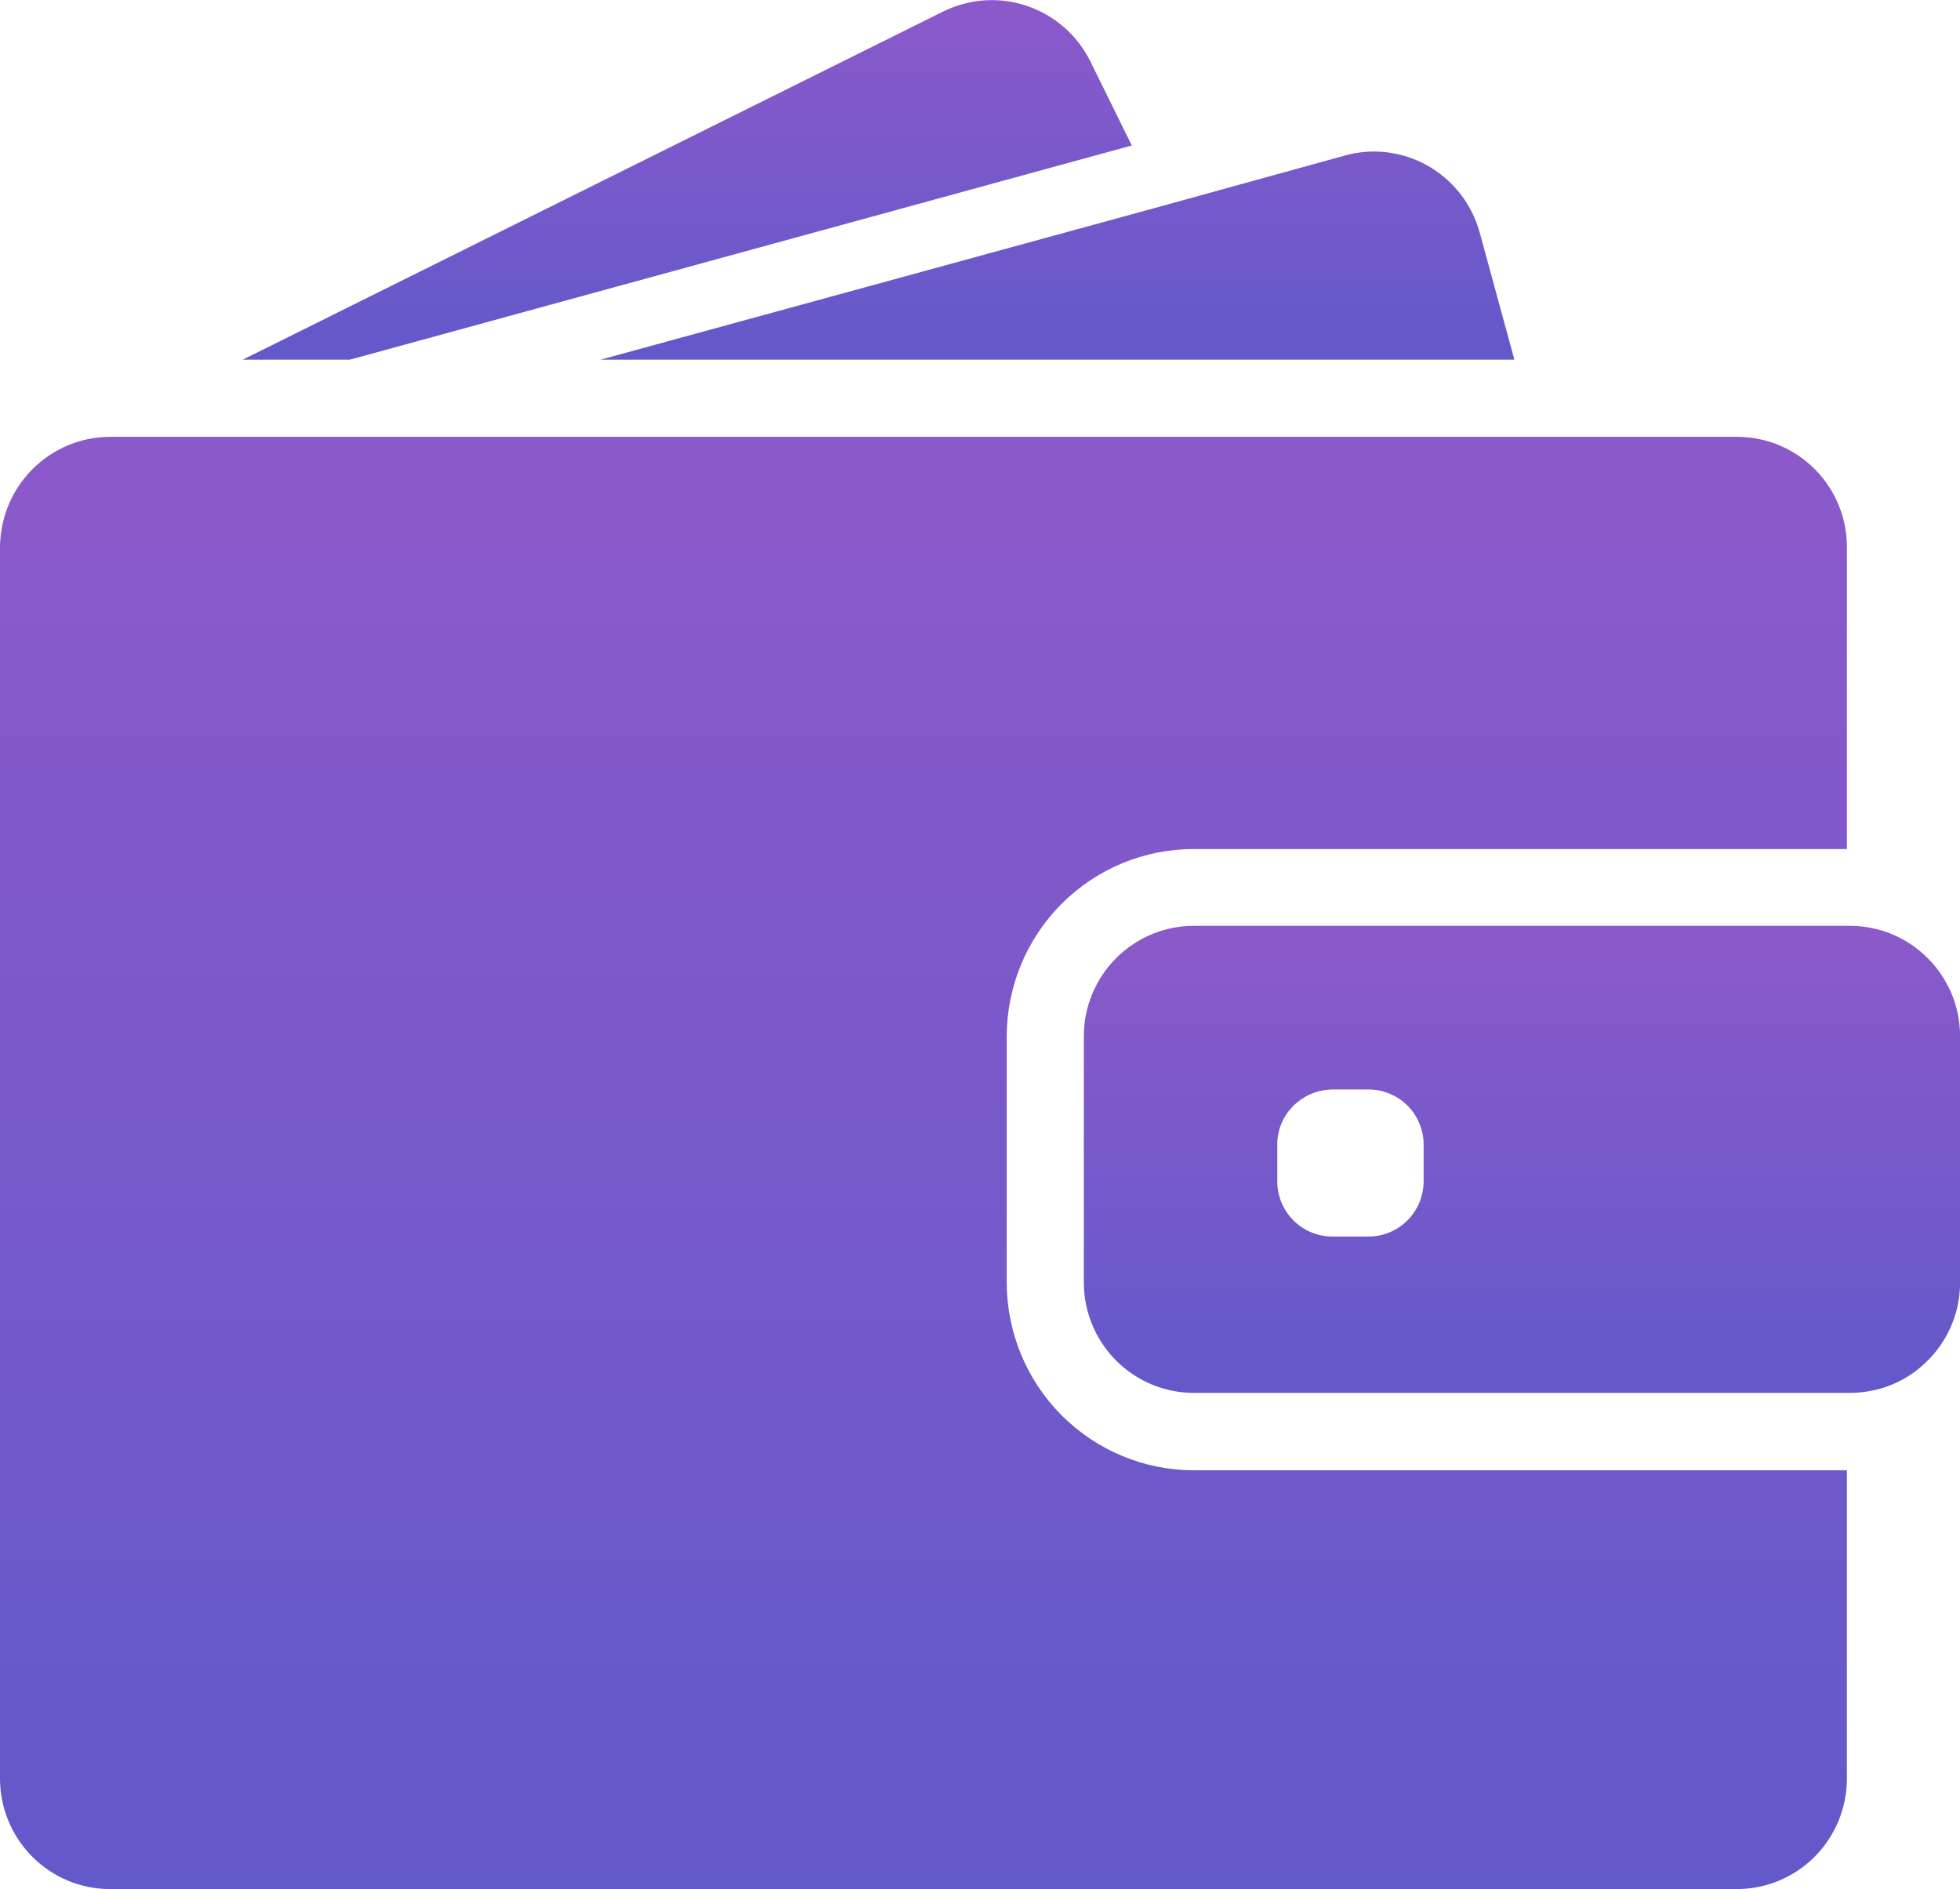 <svg width="55" height="53" viewBox="0 0 55 53" fill="none" xmlns="http://www.w3.org/2000/svg">
<g clip-path="url(#clip0_78_111)">
<path d="M48.745 12.256H3.094C2.416 12.257 1.757 12.48 1.218 12.894C0.679 13.307 0.291 13.886 0.112 14.543C0.04 14.809 0.002 15.084 0 15.36L0 49.901C0.001 50.723 0.326 51.511 0.906 52.093C1.485 52.674 2.27 53 3.089 53H48.737C49.556 53 50.342 52.674 50.921 52.093C51.5 51.511 51.826 50.723 51.827 49.901V41.251H33.5C32.108 41.25 30.773 40.694 29.788 39.706C28.804 38.718 28.251 37.378 28.25 35.98V29.087C28.25 28.395 28.385 27.71 28.649 27.071C28.912 26.432 29.298 25.852 29.785 25.363C30.273 24.874 30.851 24.486 31.487 24.221C32.124 23.957 32.806 23.821 33.495 23.821H51.827V15.37C51.83 14.962 51.752 14.558 51.599 14.18C51.445 13.802 51.218 13.458 50.932 13.169C50.645 12.879 50.305 12.65 49.929 12.493C49.554 12.336 49.151 12.256 48.745 12.256Z" fill="url(#paint0_linear_78_111)"/>
<path d="M53.995 26.787C53.682 26.499 53.314 26.28 52.913 26.141C52.591 26.032 52.253 25.976 51.913 25.975H33.502C33.097 25.975 32.695 26.055 32.32 26.211C31.945 26.367 31.605 26.595 31.318 26.883C31.031 27.171 30.804 27.513 30.648 27.89C30.493 28.266 30.413 28.669 30.413 29.076V35.978C30.413 36.8 30.739 37.589 31.318 38.171C31.897 38.752 32.683 39.079 33.502 39.079H51.913C52.253 39.078 52.591 39.022 52.913 38.913C53.315 38.777 53.684 38.557 53.995 38.267C54.312 37.978 54.566 37.625 54.739 37.231C54.913 36.837 55.003 36.411 55.002 35.98V29.079C55.003 28.647 54.914 28.22 54.741 27.826C54.567 27.431 54.313 27.077 53.995 26.787ZM39.949 33.143C39.948 33.554 39.785 33.947 39.496 34.238C39.207 34.528 38.815 34.692 38.406 34.692H37.385C36.976 34.692 36.583 34.529 36.294 34.238C36.004 33.948 35.842 33.554 35.842 33.143V32.119C35.84 31.884 35.892 31.652 35.995 31.441C36.098 31.23 36.248 31.045 36.434 30.902C36.705 30.688 37.04 30.57 37.385 30.567H38.406C38.608 30.567 38.809 30.607 38.996 30.685C39.183 30.762 39.353 30.877 39.497 31.02C39.64 31.164 39.754 31.335 39.831 31.523C39.909 31.711 39.949 31.913 39.949 32.116V33.143Z" fill="url(#paint1_linear_78_111)"/>
<path d="M9.821 10.09L31.76 4.082L30.599 1.726C30.235 0.99 29.595 0.429 28.819 0.166C28.044 -0.097 27.195 -0.039 26.462 0.325L6.814 10.09H9.821ZM38.553 4.251C38.278 4.252 38.003 4.29 37.737 4.364L32.579 5.788L16.857 10.09H42.495L41.531 6.556C41.357 5.896 40.971 5.312 40.433 4.895C39.894 4.478 39.233 4.252 38.553 4.251Z" fill="url(#paint2_linear_78_111)"/>
</g>
<defs>
<linearGradient id="paint0_linear_78_111" x1="25.913" y1="12.256" x2="25.913" y2="53" gradientUnits="userSpaceOnUse">
<stop stop-color="#8C59CA"/>
<stop offset="1" stop-color="#6259CA"/>
</linearGradient>
<linearGradient id="paint1_linear_78_111" x1="42.708" y1="25.975" x2="42.708" y2="39.079" gradientUnits="userSpaceOnUse">
<stop stop-color="#8C59CA"/>
<stop offset="1" stop-color="#6259CA"/>
</linearGradient>
<linearGradient id="paint2_linear_78_111" x1="24.654" y1="0.003" x2="24.654" y2="10.09" gradientUnits="userSpaceOnUse">
<stop stop-color="#8C59CA"/>
<stop offset="1" stop-color="#6259CA"/>
</linearGradient>
<clipPath id="clip0_78_111">
<rect width="55" height="53" fill="white"/>
</clipPath>
</defs>
</svg>

